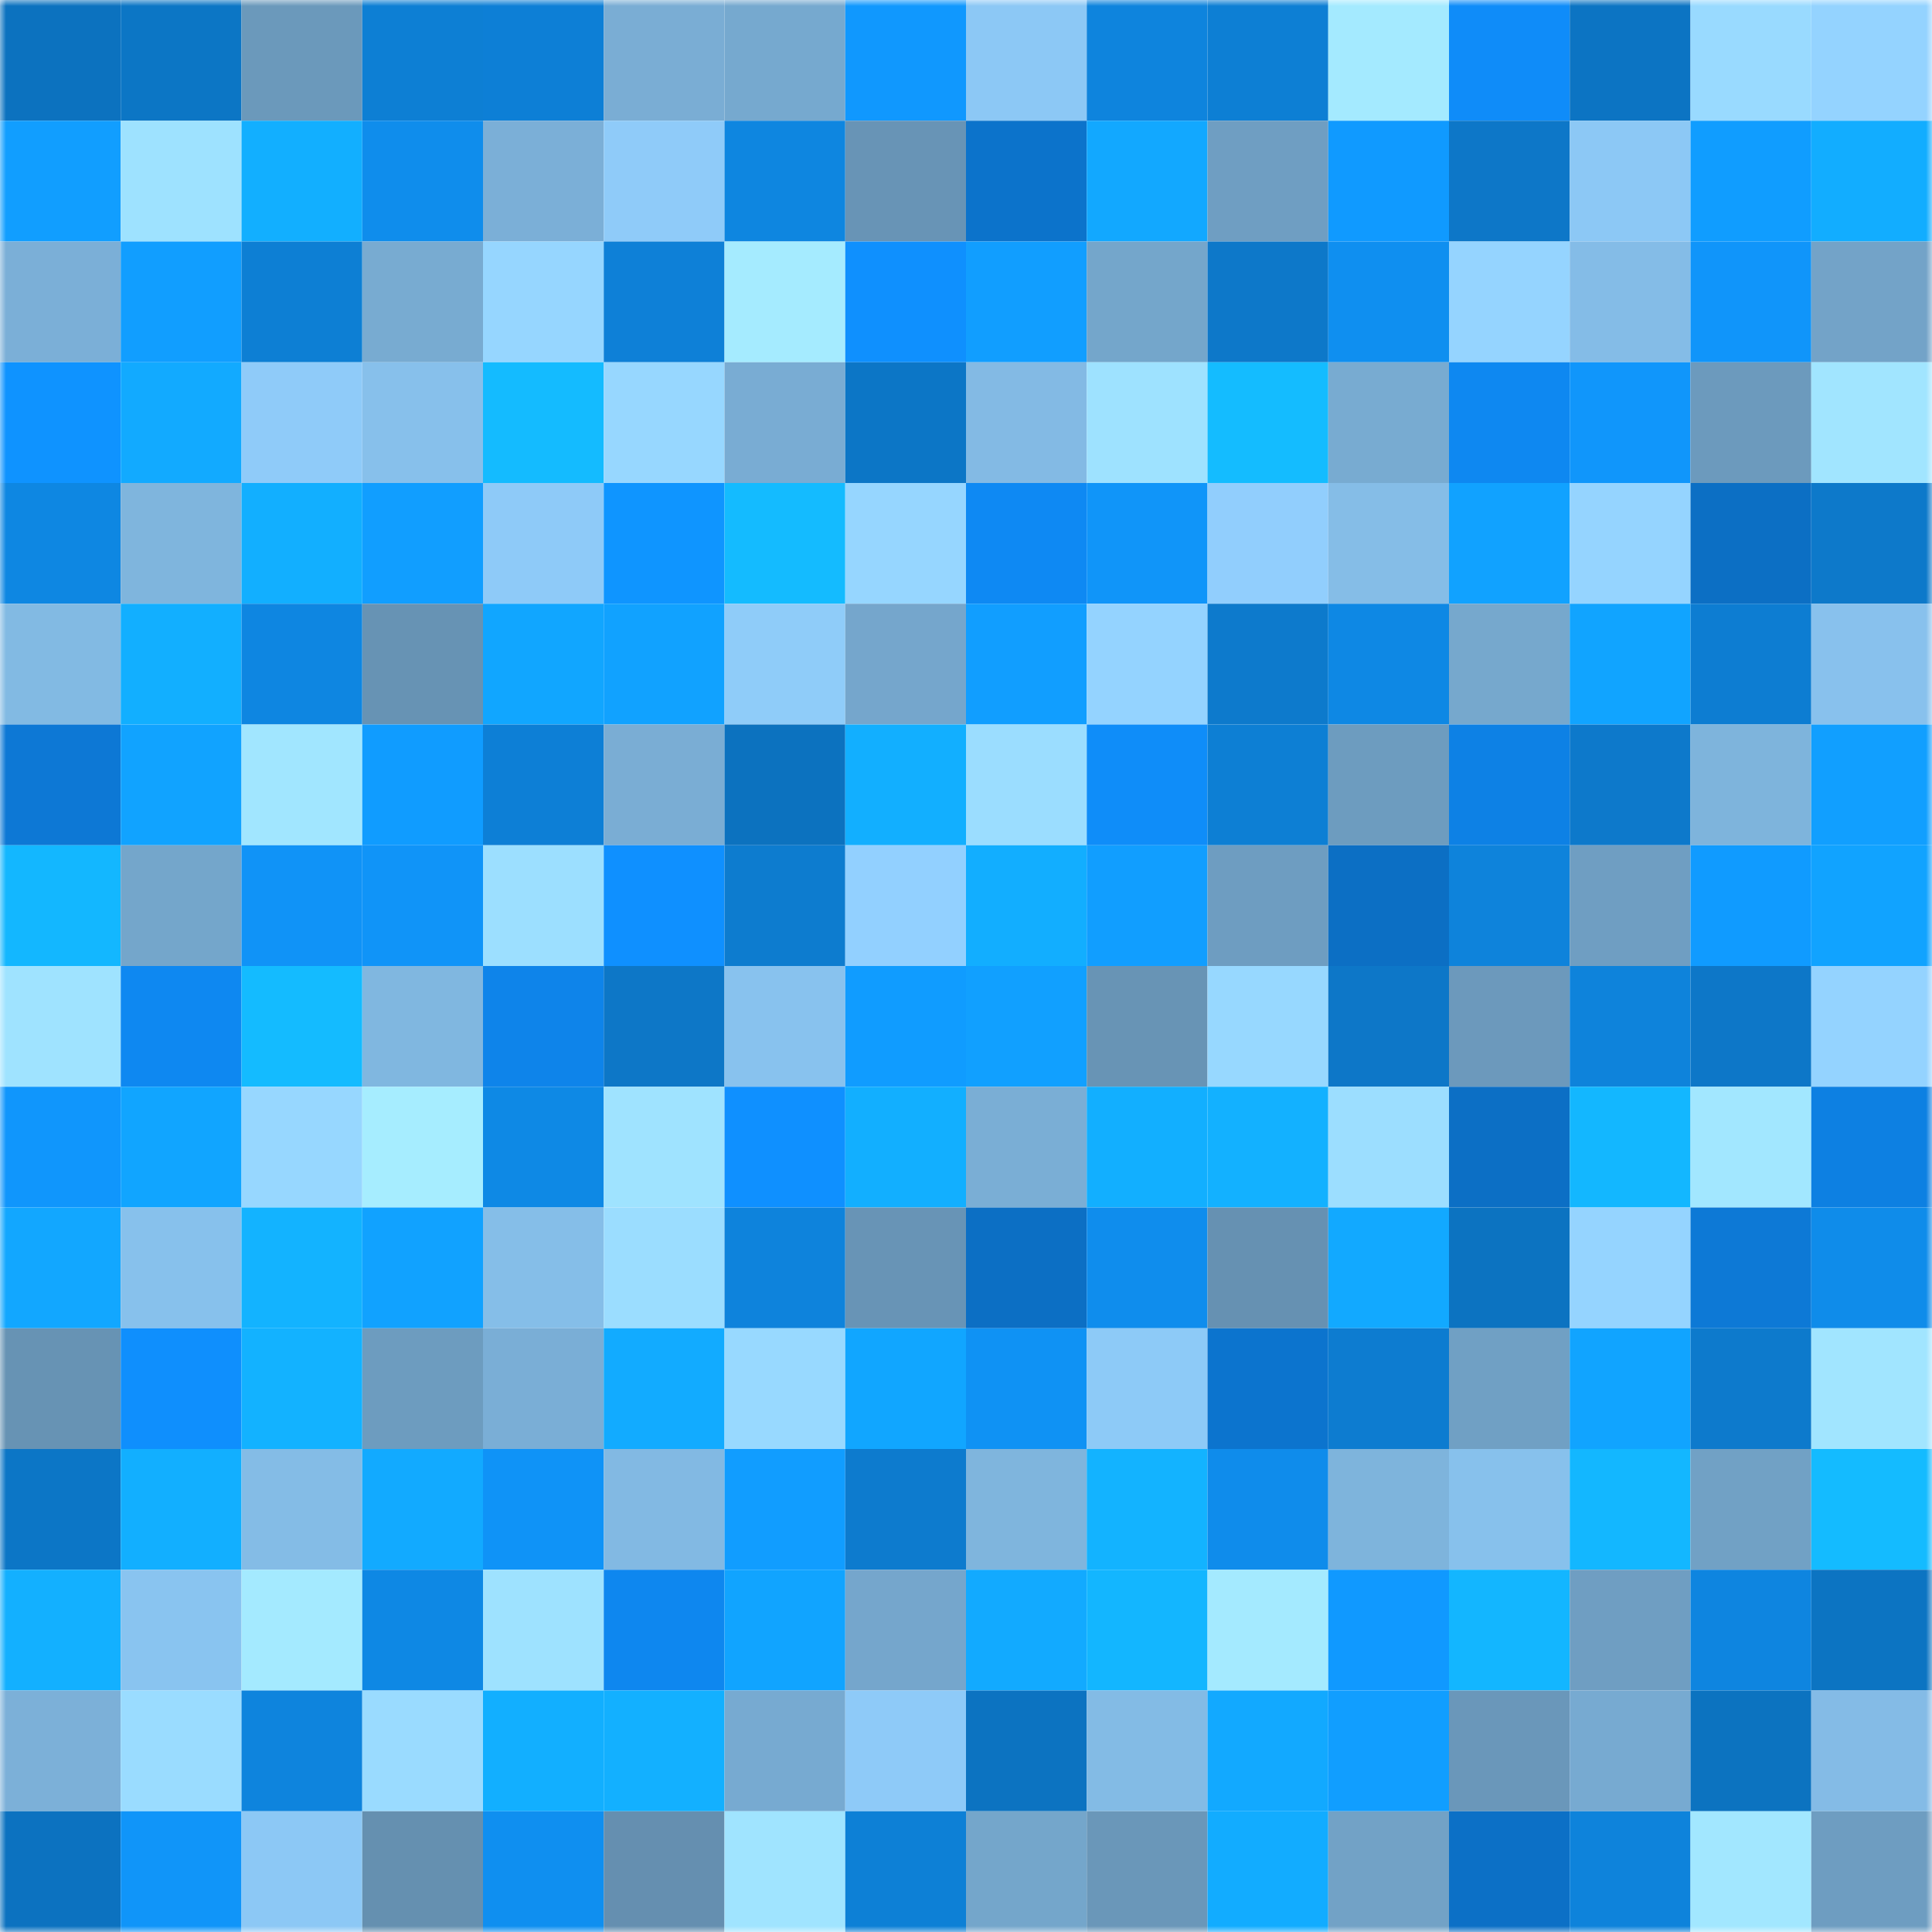 <svg viewBox="0 0 160 160" fill="none" role="img" xmlns="http://www.w3.org/2000/svg" width="240" height="240" name="ens%2Cflur1x.eth"><mask id="2126307383" mask-type="alpha" maskUnits="userSpaceOnUse" x="0" y="0" width="160" height="160"><rect width="160" height="160" fill="#FFFFFF"></rect></mask><g mask="url(#2126307383)"><rect x="0" y="0" width="10" height="10" fill="#0c72bf"></rect><rect x="10" y="0" width="10" height="10" fill="#0c76c5"></rect><rect x="20" y="0" width="10" height="10" fill="#6b99bb"></rect><rect x="30" y="0" width="10" height="10" fill="#0d7fd4"></rect><rect x="40" y="0" width="10" height="10" fill="#0d7fd6"></rect><rect x="50" y="0" width="10" height="10" fill="#7aadd4"></rect><rect x="60" y="0" width="10" height="10" fill="#76a9cf"></rect><rect x="70" y="0" width="10" height="10" fill="#1098fe"></rect><rect x="80" y="0" width="10" height="10" fill="#8cc8f5"></rect><rect x="90" y="0" width="10" height="10" fill="#0e84dd"></rect><rect x="100" y="0" width="10" height="10" fill="#0d7fd4"></rect><rect x="110" y="0" width="10" height="10" fill="#a4eaff"></rect><rect x="120" y="0" width="10" height="10" fill="#0f8cf9"></rect><rect x="130" y="0" width="10" height="10" fill="#0c74c3"></rect><rect x="140" y="0" width="10" height="10" fill="#99daff"></rect><rect x="150" y="0" width="10" height="10" fill="#94d3ff"></rect><rect x="0" y="10" width="10" height="10" fill="#119eff"></rect><rect x="10" y="10" width="10" height="10" fill="#9ee2ff"></rect><rect x="20" y="10" width="10" height="10" fill="#12afff"></rect><rect x="30" y="10" width="10" height="10" fill="#0f8dec"></rect><rect x="40" y="10" width="10" height="10" fill="#7bafd7"></rect><rect x="50" y="10" width="10" height="10" fill="#8fcbf9"></rect><rect x="60" y="10" width="10" height="10" fill="#0e86e0"></rect><rect x="70" y="10" width="10" height="10" fill="#6894b6"></rect><rect x="80" y="10" width="10" height="10" fill="#0c73cb"></rect><rect x="90" y="10" width="10" height="10" fill="#12a8ff"></rect><rect x="100" y="10" width="10" height="10" fill="#6f9ec2"></rect><rect x="110" y="10" width="10" height="10" fill="#109aff"></rect><rect x="120" y="10" width="10" height="10" fill="#0d77c8"></rect><rect x="130" y="10" width="10" height="10" fill="#8cc8f5"></rect><rect x="140" y="10" width="10" height="10" fill="#109dff"></rect><rect x="150" y="10" width="10" height="10" fill="#12adff"></rect><rect x="0" y="20" width="10" height="10" fill="#7bafd7"></rect><rect x="10" y="20" width="10" height="10" fill="#119eff"></rect><rect x="20" y="20" width="10" height="10" fill="#0d7fd4"></rect><rect x="30" y="20" width="10" height="10" fill="#78abd1"></rect><rect x="40" y="20" width="10" height="10" fill="#96d6ff"></rect><rect x="50" y="20" width="10" height="10" fill="#0e80d7"></rect><rect x="60" y="20" width="10" height="10" fill="#a5ebff"></rect><rect x="70" y="20" width="10" height="10" fill="#0f90fe"></rect><rect x="80" y="20" width="10" height="10" fill="#119eff"></rect><rect x="90" y="20" width="10" height="10" fill="#74a6cb"></rect><rect x="100" y="20" width="10" height="10" fill="#0d78c9"></rect><rect x="110" y="20" width="10" height="10" fill="#0f8ff0"></rect><rect x="120" y="20" width="10" height="10" fill="#95d4ff"></rect><rect x="130" y="20" width="10" height="10" fill="#84bce7"></rect><rect x="140" y="20" width="10" height="10" fill="#1095fa"></rect><rect x="150" y="20" width="10" height="10" fill="#73a3c8"></rect><rect x="0" y="30" width="10" height="10" fill="#0f93ff"></rect><rect x="10" y="30" width="10" height="10" fill="#12aaff"></rect><rect x="20" y="30" width="10" height="10" fill="#8fcbf9"></rect><rect x="30" y="30" width="10" height="10" fill="#87c0eb"></rect><rect x="40" y="30" width="10" height="10" fill="#14bbff"></rect><rect x="50" y="30" width="10" height="10" fill="#97d7ff"></rect><rect x="60" y="30" width="10" height="10" fill="#79acd3"></rect><rect x="70" y="30" width="10" height="10" fill="#0c76c6"></rect><rect x="80" y="30" width="10" height="10" fill="#83bae4"></rect><rect x="90" y="30" width="10" height="10" fill="#9ee2ff"></rect><rect x="100" y="30" width="10" height="10" fill="#14bcff"></rect><rect x="110" y="30" width="10" height="10" fill="#78abd1"></rect><rect x="120" y="30" width="10" height="10" fill="#0e88f1"></rect><rect x="130" y="30" width="10" height="10" fill="#1096fb"></rect><rect x="140" y="30" width="10" height="10" fill="#6c9abd"></rect><rect x="150" y="30" width="10" height="10" fill="#a1e5ff"></rect><rect x="0" y="40" width="10" height="10" fill="#0e87e2"></rect><rect x="10" y="40" width="10" height="10" fill="#7fb5dd"></rect><rect x="20" y="40" width="10" height="10" fill="#12afff"></rect><rect x="30" y="40" width="10" height="10" fill="#119eff"></rect><rect x="40" y="40" width="10" height="10" fill="#8ecaf8"></rect><rect x="50" y="40" width="10" height="10" fill="#0f95ff"></rect><rect x="60" y="40" width="10" height="10" fill="#14bbff"></rect><rect x="70" y="40" width="10" height="10" fill="#96d6ff"></rect><rect x="80" y="40" width="10" height="10" fill="#0e89f3"></rect><rect x="90" y="40" width="10" height="10" fill="#1095f9"></rect><rect x="100" y="40" width="10" height="10" fill="#91cefd"></rect><rect x="110" y="40" width="10" height="10" fill="#85bde7"></rect><rect x="120" y="40" width="10" height="10" fill="#11a2ff"></rect><rect x="130" y="40" width="10" height="10" fill="#95d4ff"></rect><rect x="140" y="40" width="10" height="10" fill="#0c6fc4"></rect><rect x="150" y="40" width="10" height="10" fill="#0d79ca"></rect><rect x="0" y="50" width="10" height="10" fill="#82bae3"></rect><rect x="10" y="50" width="10" height="10" fill="#12afff"></rect><rect x="20" y="50" width="10" height="10" fill="#0e86e1"></rect><rect x="30" y="50" width="10" height="10" fill="#6793b4"></rect><rect x="40" y="50" width="10" height="10" fill="#11a6ff"></rect><rect x="50" y="50" width="10" height="10" fill="#11a2ff"></rect><rect x="60" y="50" width="10" height="10" fill="#8fccf9"></rect><rect x="70" y="50" width="10" height="10" fill="#75a6cc"></rect><rect x="80" y="50" width="10" height="10" fill="#119eff"></rect><rect x="90" y="50" width="10" height="10" fill="#94d3ff"></rect><rect x="100" y="50" width="10" height="10" fill="#0d7acc"></rect><rect x="110" y="50" width="10" height="10" fill="#0e88e4"></rect><rect x="120" y="50" width="10" height="10" fill="#76a8cd"></rect><rect x="130" y="50" width="10" height="10" fill="#11a4ff"></rect><rect x="140" y="50" width="10" height="10" fill="#0d7dd2"></rect><rect x="150" y="50" width="10" height="10" fill="#88c1ed"></rect><rect x="0" y="60" width="10" height="10" fill="#0d78d5"></rect><rect x="10" y="60" width="10" height="10" fill="#11a3ff"></rect><rect x="20" y="60" width="10" height="10" fill="#a1e6ff"></rect><rect x="30" y="60" width="10" height="10" fill="#109cff"></rect><rect x="40" y="60" width="10" height="10" fill="#0d7fd6"></rect><rect x="50" y="60" width="10" height="10" fill="#7aadd4"></rect><rect x="60" y="60" width="10" height="10" fill="#0c72bf"></rect><rect x="70" y="60" width="10" height="10" fill="#12afff"></rect><rect x="80" y="60" width="10" height="10" fill="#9bddff"></rect><rect x="90" y="60" width="10" height="10" fill="#0f8df9"></rect><rect x="100" y="60" width="10" height="10" fill="#0d7fd4"></rect><rect x="110" y="60" width="10" height="10" fill="#6d9cbf"></rect><rect x="120" y="60" width="10" height="10" fill="#0d81e5"></rect><rect x="130" y="60" width="10" height="10" fill="#0d79cb"></rect><rect x="140" y="60" width="10" height="10" fill="#7eb4dc"></rect><rect x="150" y="60" width="10" height="10" fill="#119fff"></rect><rect x="0" y="70" width="10" height="10" fill="#13b7ff"></rect><rect x="10" y="70" width="10" height="10" fill="#74a6cb"></rect><rect x="20" y="70" width="10" height="10" fill="#1093f7"></rect><rect x="30" y="70" width="10" height="10" fill="#1094f8"></rect><rect x="40" y="70" width="10" height="10" fill="#9cdfff"></rect><rect x="50" y="70" width="10" height="10" fill="#0f90ff"></rect><rect x="60" y="70" width="10" height="10" fill="#0d7ccf"></rect><rect x="70" y="70" width="10" height="10" fill="#92d0ff"></rect><rect x="80" y="70" width="10" height="10" fill="#12aeff"></rect><rect x="90" y="70" width="10" height="10" fill="#119eff"></rect><rect x="100" y="70" width="10" height="10" fill="#6e9dc1"></rect><rect x="110" y="70" width="10" height="10" fill="#0c6fc4"></rect><rect x="120" y="70" width="10" height="10" fill="#0e83db"></rect><rect x="130" y="70" width="10" height="10" fill="#6f9ec2"></rect><rect x="140" y="70" width="10" height="10" fill="#109bff"></rect><rect x="150" y="70" width="10" height="10" fill="#11a3ff"></rect><rect x="0" y="80" width="10" height="10" fill="#9fe3ff"></rect><rect x="10" y="80" width="10" height="10" fill="#0e88f1"></rect><rect x="20" y="80" width="10" height="10" fill="#14bbff"></rect><rect x="30" y="80" width="10" height="10" fill="#80b7e0"></rect><rect x="40" y="80" width="10" height="10" fill="#0e84ea"></rect><rect x="50" y="80" width="10" height="10" fill="#0d77c7"></rect><rect x="60" y="80" width="10" height="10" fill="#88c2ee"></rect><rect x="70" y="80" width="10" height="10" fill="#109cff"></rect><rect x="80" y="80" width="10" height="10" fill="#11a0ff"></rect><rect x="90" y="80" width="10" height="10" fill="#6894b5"></rect><rect x="100" y="80" width="10" height="10" fill="#97d8ff"></rect><rect x="110" y="80" width="10" height="10" fill="#0d77c8"></rect><rect x="120" y="80" width="10" height="10" fill="#6c99bc"></rect><rect x="130" y="80" width="10" height="10" fill="#0e83db"></rect><rect x="140" y="80" width="10" height="10" fill="#0d77c8"></rect><rect x="150" y="80" width="10" height="10" fill="#94d3ff"></rect><rect x="0" y="90" width="10" height="10" fill="#1096fc"></rect><rect x="10" y="90" width="10" height="10" fill="#11a5ff"></rect><rect x="20" y="90" width="10" height="10" fill="#97d7ff"></rect><rect x="30" y="90" width="10" height="10" fill="#a6edff"></rect><rect x="40" y="90" width="10" height="10" fill="#0e89e5"></rect><rect x="50" y="90" width="10" height="10" fill="#9fe3ff"></rect><rect x="60" y="90" width="10" height="10" fill="#0f90ff"></rect><rect x="70" y="90" width="10" height="10" fill="#12afff"></rect><rect x="80" y="90" width="10" height="10" fill="#7aaed5"></rect><rect x="90" y="90" width="10" height="10" fill="#12afff"></rect><rect x="100" y="90" width="10" height="10" fill="#13b1ff"></rect><rect x="110" y="90" width="10" height="10" fill="#9cdeff"></rect><rect x="120" y="90" width="10" height="10" fill="#0c6fc5"></rect><rect x="130" y="90" width="10" height="10" fill="#13b7ff"></rect><rect x="140" y="90" width="10" height="10" fill="#a2e7ff"></rect><rect x="150" y="90" width="10" height="10" fill="#0d80e2"></rect><rect x="0" y="100" width="10" height="10" fill="#12a7ff"></rect><rect x="10" y="100" width="10" height="10" fill="#87c1ec"></rect><rect x="20" y="100" width="10" height="10" fill="#13b3ff"></rect><rect x="30" y="100" width="10" height="10" fill="#11a2ff"></rect><rect x="40" y="100" width="10" height="10" fill="#85bee8"></rect><rect x="50" y="100" width="10" height="10" fill="#9bddff"></rect><rect x="60" y="100" width="10" height="10" fill="#0e83dc"></rect><rect x="70" y="100" width="10" height="10" fill="#6894b6"></rect><rect x="80" y="100" width="10" height="10" fill="#0c6fc4"></rect><rect x="90" y="100" width="10" height="10" fill="#0f8ded"></rect><rect x="100" y="100" width="10" height="10" fill="#6691b2"></rect><rect x="110" y="100" width="10" height="10" fill="#12a9ff"></rect><rect x="120" y="100" width="10" height="10" fill="#0c73c1"></rect><rect x="130" y="100" width="10" height="10" fill="#95d4ff"></rect><rect x="140" y="100" width="10" height="10" fill="#0d79d6"></rect><rect x="150" y="100" width="10" height="10" fill="#0f8cea"></rect><rect x="0" y="110" width="10" height="10" fill="#6793b4"></rect><rect x="10" y="110" width="10" height="10" fill="#0f8ffd"></rect><rect x="20" y="110" width="10" height="10" fill="#13b2ff"></rect><rect x="30" y="110" width="10" height="10" fill="#6d9cbf"></rect><rect x="40" y="110" width="10" height="10" fill="#7aaed6"></rect><rect x="50" y="110" width="10" height="10" fill="#12abff"></rect><rect x="60" y="110" width="10" height="10" fill="#98d9ff"></rect><rect x="70" y="110" width="10" height="10" fill="#11a6ff"></rect><rect x="80" y="110" width="10" height="10" fill="#0f92f4"></rect><rect x="90" y="110" width="10" height="10" fill="#8dcaf7"></rect><rect x="100" y="110" width="10" height="10" fill="#0c74ce"></rect><rect x="110" y="110" width="10" height="10" fill="#0d7cd0"></rect><rect x="120" y="110" width="10" height="10" fill="#70a0c4"></rect><rect x="130" y="110" width="10" height="10" fill="#11a4ff"></rect><rect x="140" y="110" width="10" height="10" fill="#0d7acc"></rect><rect x="150" y="110" width="10" height="10" fill="#a1e5ff"></rect><rect x="0" y="120" width="10" height="10" fill="#0c76c6"></rect><rect x="10" y="120" width="10" height="10" fill="#12afff"></rect><rect x="20" y="120" width="10" height="10" fill="#84bce6"></rect><rect x="30" y="120" width="10" height="10" fill="#12aaff"></rect><rect x="40" y="120" width="10" height="10" fill="#0f93f7"></rect><rect x="50" y="120" width="10" height="10" fill="#82b9e3"></rect><rect x="60" y="120" width="10" height="10" fill="#119dff"></rect><rect x="70" y="120" width="10" height="10" fill="#0d7bce"></rect><rect x="80" y="120" width="10" height="10" fill="#7fb5dd"></rect><rect x="90" y="120" width="10" height="10" fill="#13b3ff"></rect><rect x="100" y="120" width="10" height="10" fill="#0f8ceb"></rect><rect x="110" y="120" width="10" height="10" fill="#7eb4dc"></rect><rect x="120" y="120" width="10" height="10" fill="#87c1ec"></rect><rect x="130" y="120" width="10" height="10" fill="#13b7ff"></rect><rect x="140" y="120" width="10" height="10" fill="#71a1c5"></rect><rect x="150" y="120" width="10" height="10" fill="#14bbff"></rect><rect x="0" y="130" width="10" height="10" fill="#13b0ff"></rect><rect x="10" y="130" width="10" height="10" fill="#89c4f0"></rect><rect x="20" y="130" width="10" height="10" fill="#a4eaff"></rect><rect x="30" y="130" width="10" height="10" fill="#0e88e4"></rect><rect x="40" y="130" width="10" height="10" fill="#9ee2ff"></rect><rect x="50" y="130" width="10" height="10" fill="#0e87ef"></rect><rect x="60" y="130" width="10" height="10" fill="#11a4ff"></rect><rect x="70" y="130" width="10" height="10" fill="#75a6cc"></rect><rect x="80" y="130" width="10" height="10" fill="#12aaff"></rect><rect x="90" y="130" width="10" height="10" fill="#13b6ff"></rect><rect x="100" y="130" width="10" height="10" fill="#a4eaff"></rect><rect x="110" y="130" width="10" height="10" fill="#1099ff"></rect><rect x="120" y="130" width="10" height="10" fill="#13b6ff"></rect><rect x="130" y="130" width="10" height="10" fill="#6f9ec2"></rect><rect x="140" y="130" width="10" height="10" fill="#0e85e0"></rect><rect x="150" y="130" width="10" height="10" fill="#0c74c2"></rect><rect x="0" y="140" width="10" height="10" fill="#7cb0d8"></rect><rect x="10" y="140" width="10" height="10" fill="#9adcff"></rect><rect x="20" y="140" width="10" height="10" fill="#0e84dd"></rect><rect x="30" y="140" width="10" height="10" fill="#9adbff"></rect><rect x="40" y="140" width="10" height="10" fill="#12afff"></rect><rect x="50" y="140" width="10" height="10" fill="#13b0ff"></rect><rect x="60" y="140" width="10" height="10" fill="#77aad1"></rect><rect x="70" y="140" width="10" height="10" fill="#8ecaf8"></rect><rect x="80" y="140" width="10" height="10" fill="#0c73c1"></rect><rect x="90" y="140" width="10" height="10" fill="#83bbe5"></rect><rect x="100" y="140" width="10" height="10" fill="#12a9ff"></rect><rect x="110" y="140" width="10" height="10" fill="#119eff"></rect><rect x="120" y="140" width="10" height="10" fill="#6a97ba"></rect><rect x="130" y="140" width="10" height="10" fill="#77aad1"></rect><rect x="140" y="140" width="10" height="10" fill="#0c73c0"></rect><rect x="150" y="140" width="10" height="10" fill="#84bbe6"></rect><rect x="0" y="150" width="10" height="10" fill="#0c72c0"></rect><rect x="10" y="150" width="10" height="10" fill="#1095f9"></rect><rect x="20" y="150" width="10" height="10" fill="#8cc8f5"></rect><rect x="30" y="150" width="10" height="10" fill="#6590b0"></rect><rect x="40" y="150" width="10" height="10" fill="#0f8ff0"></rect><rect x="50" y="150" width="10" height="10" fill="#658fb0"></rect><rect x="60" y="150" width="10" height="10" fill="#a0e4ff"></rect><rect x="70" y="150" width="10" height="10" fill="#0d80d6"></rect><rect x="80" y="150" width="10" height="10" fill="#74a6cb"></rect><rect x="90" y="150" width="10" height="10" fill="#6a97b9"></rect><rect x="100" y="150" width="10" height="10" fill="#12acff"></rect><rect x="110" y="150" width="10" height="10" fill="#72a2c6"></rect><rect x="120" y="150" width="10" height="10" fill="#0c70c6"></rect><rect x="130" y="150" width="10" height="10" fill="#0e83db"></rect><rect x="140" y="150" width="10" height="10" fill="#a2e7ff"></rect><rect x="150" y="150" width="10" height="10" fill="#6e9dc1"></rect></g></svg>